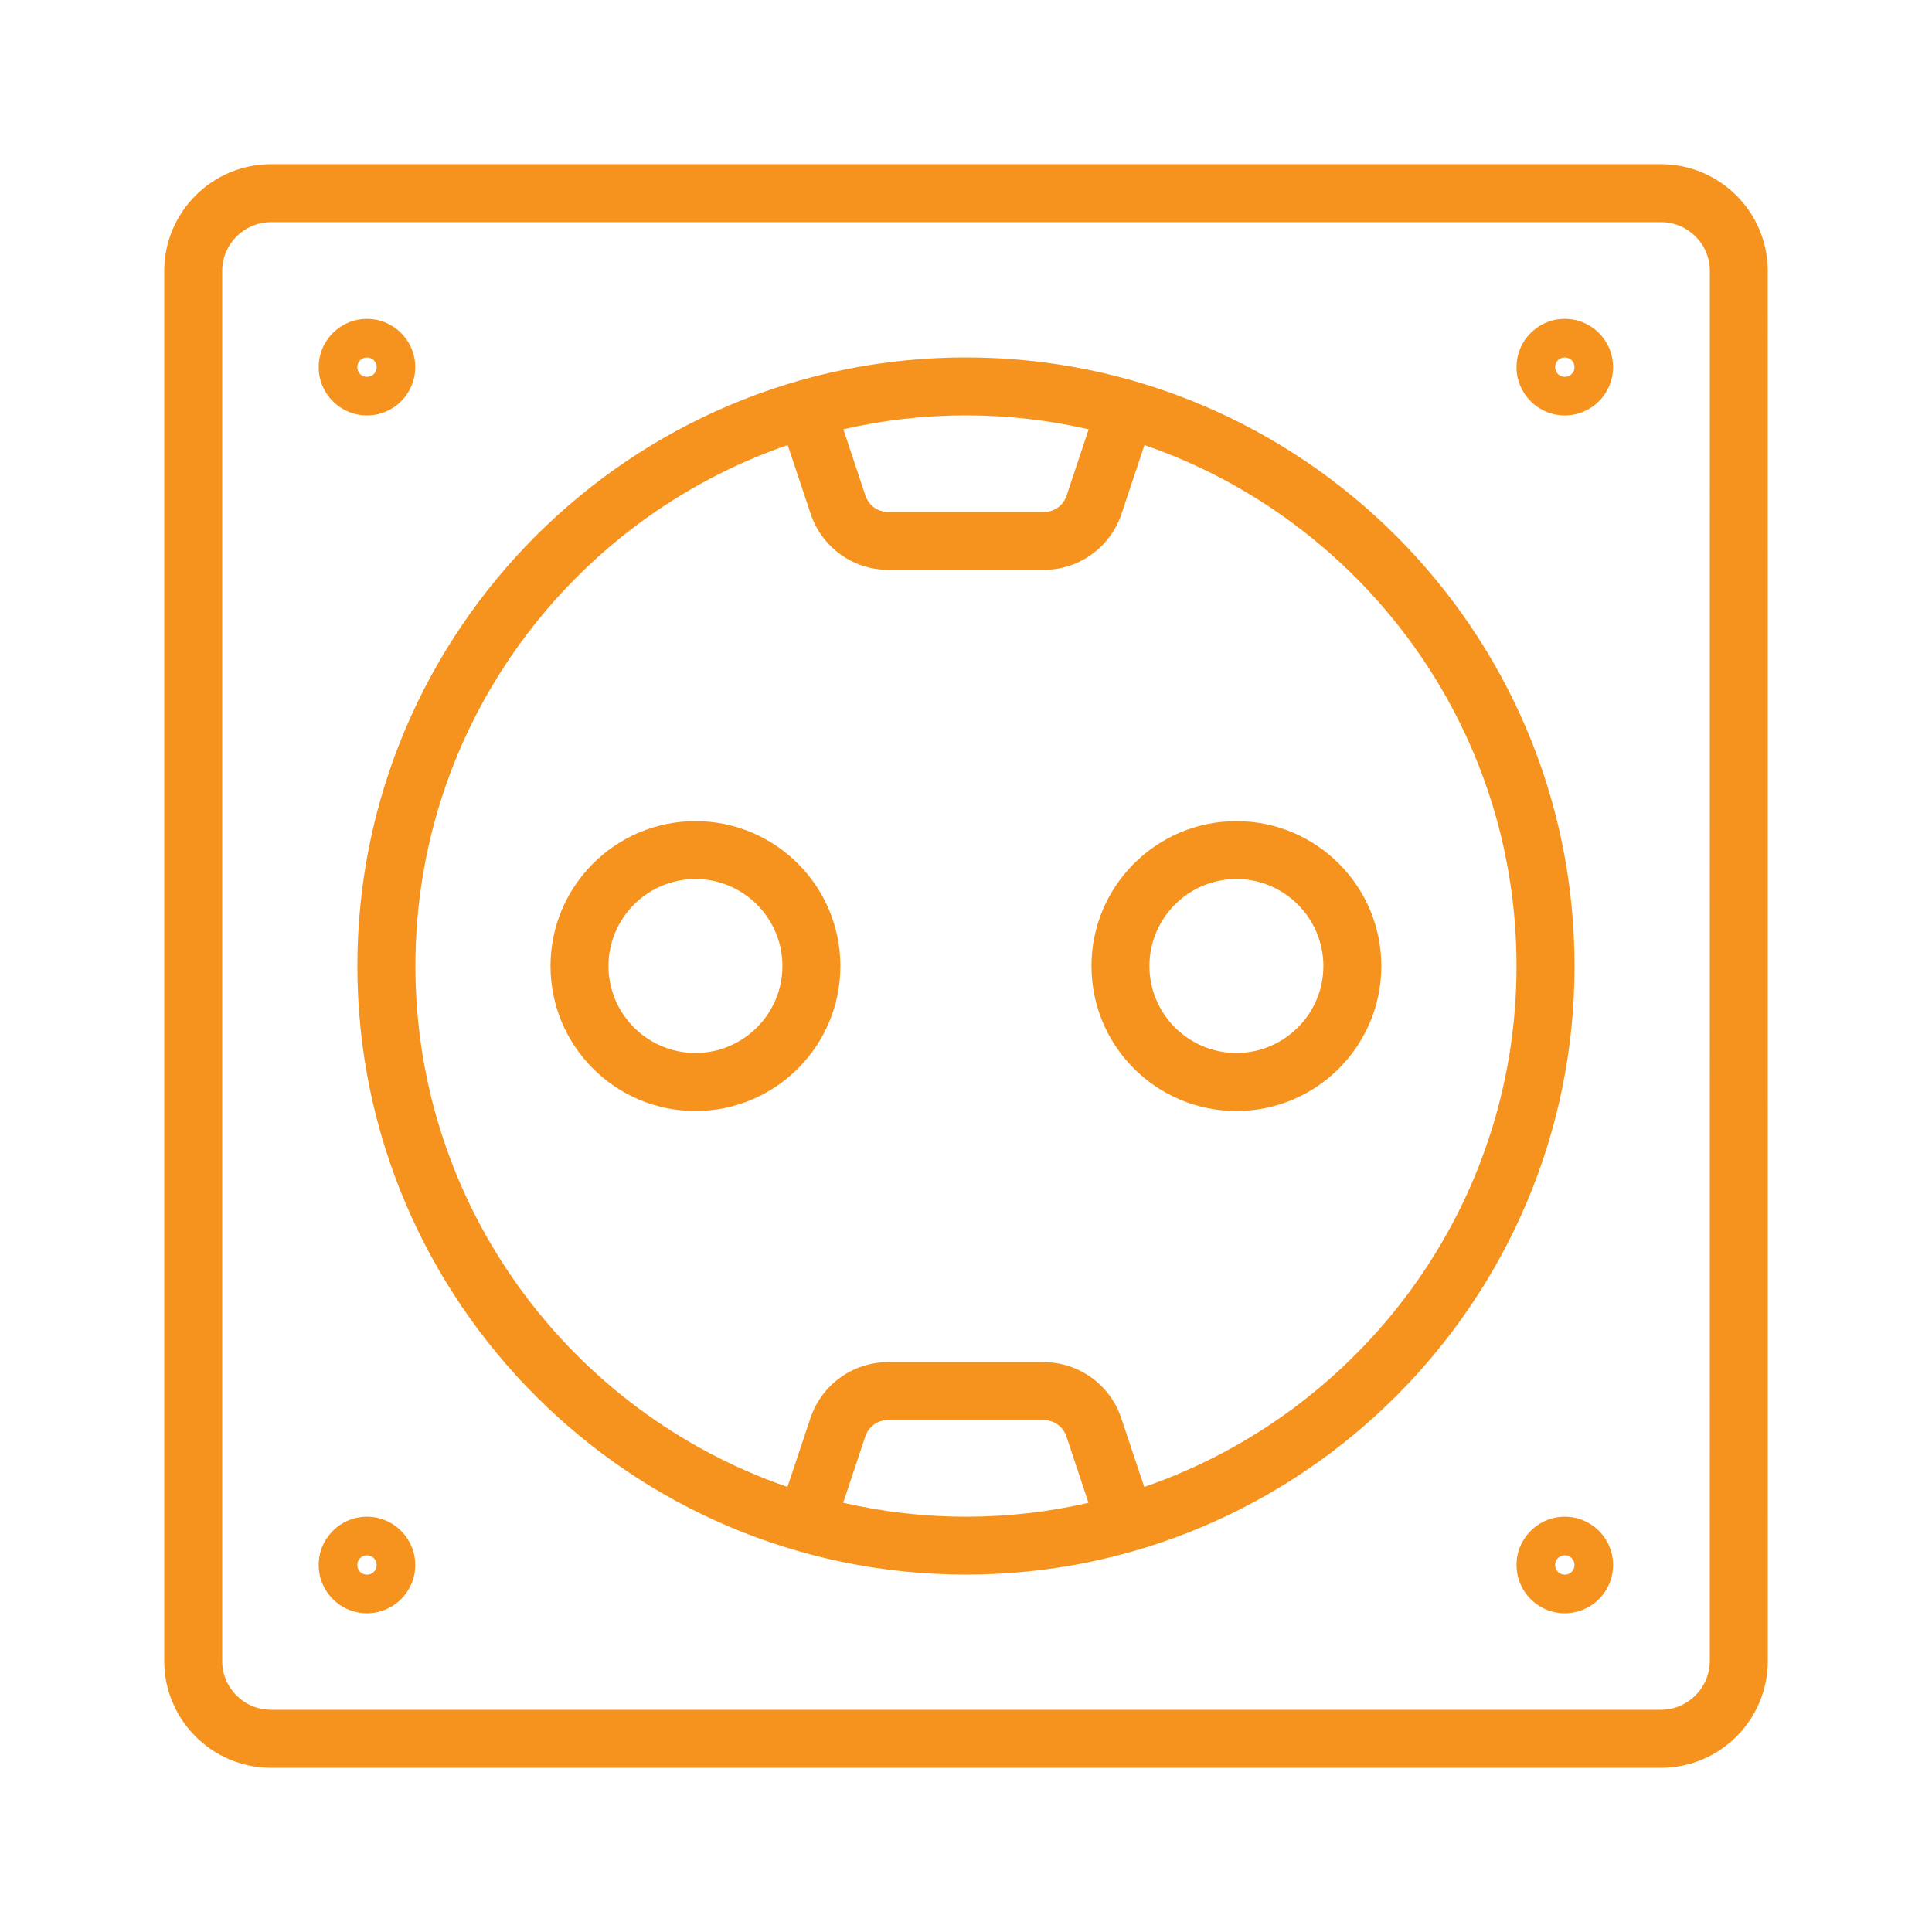 <?xml version="1.0" encoding="UTF-8"?>
<svg width="128pt" height="128pt" version="1.1" viewBox="0 0 128 128" xmlns="http://www.w3.org/2000/svg">
 <path d="m110.04 10.879h-92.082c-3.906 0-7.078 3.176-7.078 7.078v92.086c0 3.906 3.176 7.078 7.078 7.078h92.086c3.906 0 7.078-3.176 7.078-7.078l-0.004-92.086c0-3.906-3.176-7.078-7.078-7.078zm3.238 99.16c0 1.789-1.461 3.238-3.238 3.238h-92.082c-1.789 0-3.238-1.445-3.238-3.238v-92.082c0-1.789 1.461-3.238 3.238-3.238h92.086c1.789 0 3.238 1.445 3.238 3.238zm-49.281-86.359c-22.234 0-40.32 18.086-40.32 40.32s18.086 40.32 40.32 40.32 40.32-18.086 40.32-40.32-18.086-40.32-40.32-40.32zm8.129 4.762-1.461 4.391c-0.219 0.656-0.82 1.09-1.512 1.09h-10.305c-0.68 0-1.297-0.434-1.512-1.09l-1.461-4.391c2.609-0.602 5.324-0.922 8.129-0.922 2.801 0 5.488 0.32 8.113 0.922zm-16.262 71.121 1.461-4.391c0.219-0.656 0.82-1.09 1.512-1.09h10.305c0.68 0 1.297 0.434 1.512 1.09l1.461 4.391c-2.609 0.602-5.324 0.922-8.113 0.922s-5.504-0.32-8.129-0.922zm19.945-1.051-1.523-4.555c-0.738-2.215-2.805-3.711-5.144-3.711h-10.305c-2.34 0-4.406 1.5-5.144 3.711l-1.523 4.555c-14.32-4.93-24.648-18.535-24.648-34.512s10.328-29.578 24.664-34.512l1.523 4.555c0.738 2.215 2.805 3.711 5.144 3.711h10.305c2.34 0 4.406-1.5 5.144-3.711l1.523-4.555c14.32 4.93 24.648 18.535 24.648 34.512s-10.328 29.578-24.664 34.512zm-29.734-44.109c-5.301 0-9.602 4.301-9.602 9.602 0 5.301 4.301 9.602 9.602 9.602s9.602-4.301 9.602-9.602c0-5.301-4.301-9.602-9.602-9.602zm0 15.359c-3.176 0-5.762-2.586-5.762-5.762s2.586-5.762 5.762-5.762 5.762 2.586 5.762 5.762-2.586 5.762-5.762 5.762zm35.84-15.359c-5.301 0-9.602 4.301-9.602 9.602 0 5.301 4.301 9.602 9.602 9.602 5.301 0 9.602-4.301 9.602-9.602 0-5.301-4.301-9.602-9.602-9.602zm0 15.359c-3.176 0-5.762-2.586-5.762-5.762s2.586-5.762 5.762-5.762c3.176 0 5.762 2.586 5.762 5.762s-2.586 5.762-5.762 5.762zm-57.602-42.238c1.766 0 3.199-1.434 3.199-3.199s-1.434-3.199-3.199-3.199-3.199 1.434-3.199 3.199 1.434 3.199 3.199 3.199zm0-3.84c0.359 0 0.641 0.281 0.641 0.641s-0.281 0.641-0.641 0.641-0.641-0.281-0.641-0.641 0.281-0.641 0.641-0.641zm79.359-2.559c-1.766 0-3.199 1.434-3.199 3.199s1.434 3.199 3.199 3.199 3.199-1.434 3.199-3.199-1.434-3.199-3.199-3.199zm0 3.84c-0.359 0-0.641-0.281-0.641-0.641s0.281-0.641 0.641-0.641 0.641 0.281 0.641 0.641-0.281 0.641-0.641 0.641zm0 75.52c-1.766 0-3.199 1.434-3.199 3.199s1.434 3.199 3.199 3.199 3.199-1.434 3.199-3.199-1.434-3.199-3.199-3.199zm0 3.84c-0.359 0-0.641-0.281-0.641-0.641s0.281-0.641 0.641-0.641 0.641 0.281 0.641 0.641-0.281 0.641-0.641 0.641zm-79.359-3.84c-1.766 0-3.199 1.434-3.199 3.199s1.434 3.199 3.199 3.199 3.199-1.434 3.199-3.199-1.434-3.199-3.199-3.199zm0 3.84c-0.359 0-0.641-0.281-0.641-0.641s0.281-0.641 0.641-0.641 0.641 0.281 0.641 0.641-0.281 0.641-0.641 0.641z" fill="#f6931e"/>
</svg>

